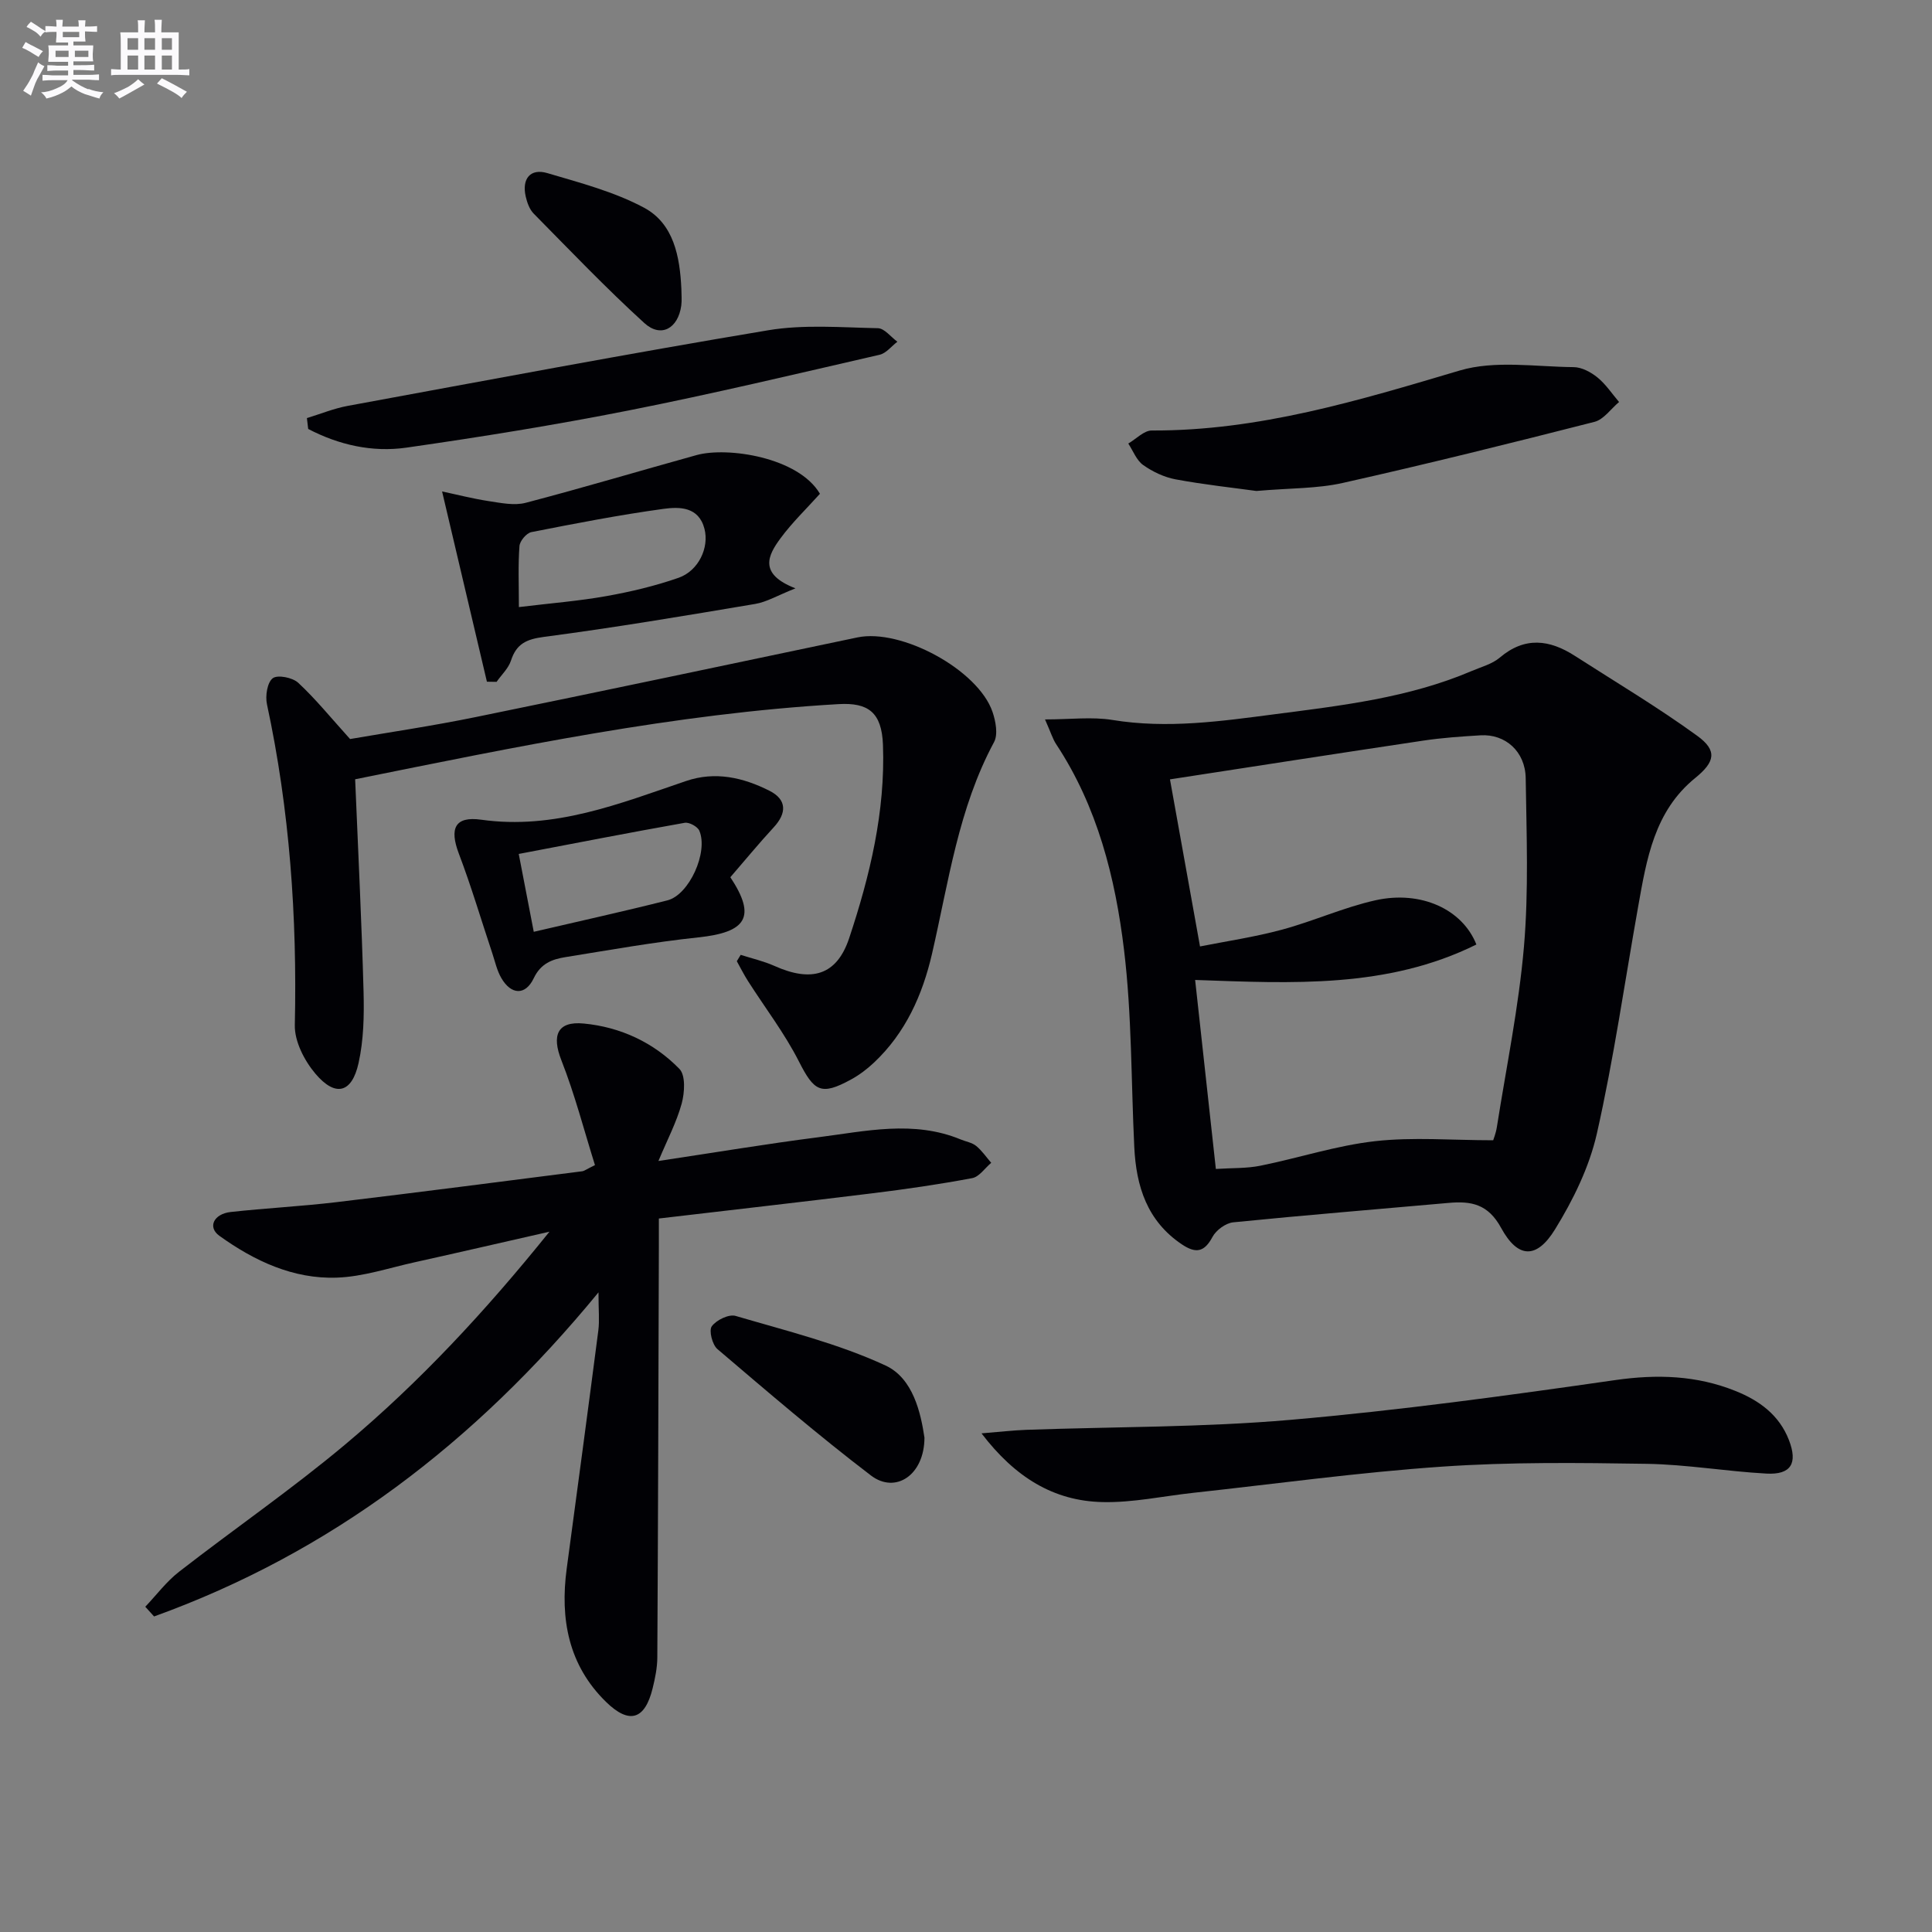 <svg enable-background="new 0 0 400 400" viewBox="0 0 400 400" xmlns="http://www.w3.org/2000/svg"><rect x="0" y="0" width="400" height="400" fill="#808080" stroke="none"/><g fill="#010105"><path d="m216.36 148.95c5.26 0 9.71-.58 13.96.11 11.37 1.86 22.52.26 33.71-1.2 13.8-1.79 27.66-3.39 40.65-8.93 1.98-.85 4.24-1.43 5.82-2.77 5.19-4.41 10.31-3.75 15.56-.37 8.49 5.46 17.18 10.63 25.33 16.55 4.22 3.06 3.69 5.41-.42 8.74-8.47 6.88-10.06 16.8-11.81 26.64-2.79 15.66-5.04 31.45-8.54 46.95-1.57 6.95-4.91 13.77-8.69 19.89-3.79 6.15-7.68 6.01-11.13-.32-2.71-4.98-6.21-5.61-10.89-5.19-14.87 1.33-29.74 2.53-44.59 4.02-1.55.16-3.53 1.61-4.28 3.01-1.7 3.2-3.47 3.47-6.32 1.57-7.23-4.84-9.49-12.04-9.88-20.17-.66-13.61-.49-27.31-2.12-40.8-1.81-14.98-5.51-29.67-14.05-42.6-.71-1.07-1.08-2.36-2.31-5.13zm25.87 12.41c1.94 10.77 3.99 22.22 6.22 34.59 5.38-1.07 11.24-1.93 16.92-3.46 6.55-1.76 12.82-4.63 19.42-6.1 9.37-2.08 17.98 1.84 20.88 9.16-18.44 9.14-38.17 8.04-58.23 7.34 1.43 13.07 2.84 25.89 4.29 39.13 3.33-.22 6.35-.09 9.22-.67 7.93-1.6 15.73-4.18 23.73-5.08 7.88-.89 15.94-.19 24.47-.19.06-.22.56-1.45.76-2.73 1.96-12.45 4.53-24.85 5.61-37.38.99-11.54.53-23.23.36-34.84-.08-5.56-4.23-9.2-9.35-8.89-3.97.24-7.95.51-11.88 1.1-17.84 2.67-35.66 5.44-52.42 8.02z"/><path d="m123.91 267.57c-25.61 31.2-55.48 53.91-92.01 67.1-.61-.67-1.21-1.34-1.82-2.01 2.32-2.44 4.37-5.21 7-7.25 11.41-8.87 23.36-17.1 34.43-26.38 15.31-12.84 28.92-27.45 42.25-44.02-10.08 2.29-18.98 4.35-27.91 6.33-5.35 1.18-10.69 2.99-16.09 3.18-9.05.33-17.12-3.47-24.34-8.66-2.49-1.79-1.17-4.54 2.35-4.93 7.27-.8 14.58-1.17 21.84-2.03 16.99-2.03 33.95-4.24 50.92-6.4.46-.06.89-.42 2.65-1.28-2.24-7.13-4.16-14.6-6.96-21.72-2-5.09-.89-8.12 4.63-7.59 7.59.72 14.49 3.92 19.82 9.4 1.3 1.33 1.08 4.91.47 7.16-1.06 3.86-2.97 7.48-4.82 11.9 11.8-1.77 22.41-3.55 33.07-4.91 9.83-1.25 19.75-3.59 29.53.46 1.07.44 2.34.64 3.19 1.34 1.19.97 2.09 2.31 3.11 3.49-1.31 1.1-2.48 2.9-3.94 3.17-6.85 1.29-13.76 2.29-20.68 3.14-14.5 1.79-29.01 3.43-44.19 5.22 0 2.04.01 3.98 0 5.91-.09 28.33-.16 56.66-.32 84.98-.01 2.13-.46 4.3-.97 6.38-1.59 6.48-4.81 7.55-9.67 2.79-7.76-7.59-9.52-17.15-8.12-27.57 2.21-16.44 4.42-32.88 6.55-49.33.26-2.05.03-4.17.03-7.87z"/><path d="m73.53 161.34c.62 15.07 1.35 29.5 1.74 43.94.13 4.95.03 10.05-1.04 14.84-1.38 6.2-4.78 7.06-8.91 2.2-2.29-2.7-4.36-6.71-4.28-10.09.49-22.38-1.06-44.52-5.77-66.43-.37-1.72.06-4.51 1.2-5.38 1-.76 4.1-.15 5.27.94 3.59 3.33 6.71 7.19 10.74 11.65 7.93-1.37 17.1-2.72 26.16-4.58 26.32-5.38 52.59-10.94 78.88-16.46 9.06-1.9 24.99 6.7 27.97 15.42.66 1.93 1.17 4.66.32 6.25-7.39 13.72-9.41 28.95-12.84 43.8-1.97 8.54-5.48 16.4-12.01 22.55-1.44 1.36-3.07 2.59-4.8 3.53-6.2 3.38-7.61 2.43-10.76-3.77-2.96-5.83-7.01-11.1-10.54-16.64-.84-1.32-1.55-2.73-2.31-4.1.27-.44.54-.88.8-1.32 2.33.75 4.76 1.3 6.98 2.29 7.68 3.45 12.91 1.98 15.48-5.74 4.3-12.93 7.5-26.22 7-40-.25-6.77-3.05-8.81-9.19-8.46-33.95 1.96-67.05 8.9-100.09 15.56z"/><path d="m203.21 296.76c3.83-.31 6.56-.63 9.29-.73 18.24-.65 36.56-.49 54.72-2.07 22.47-1.95 44.87-5.02 67.21-8.23 8.67-1.24 16.84-.98 24.9 2.26 4.93 1.98 9.04 4.97 11.05 10.16 1.86 4.81.44 7.22-4.66 6.94-8.28-.45-16.52-1.89-24.79-2.02-14.11-.22-28.27-.39-42.33.58-17.21 1.18-34.34 3.55-51.51 5.42-6.26.68-12.54 2.06-18.79 1.92-10.18-.21-18.17-5.16-25.09-14.23z"/><path d="m100.81 141.14c-3.02-12.82-6.04-25.64-9.28-39.39 2.94.62 6.27 1.48 9.65 2 2.53.38 5.29.97 7.66.35 11.84-3.1 23.58-6.61 35.38-9.88 6.35-1.76 21.07.42 25.54 8.01-2.78 3.1-5.77 5.96-8.18 9.24-2.55 3.46-4.63 7.34 3.11 10.34-3.75 1.49-5.96 2.83-8.34 3.23-14.55 2.45-29.1 4.9-43.72 6.82-3.65.48-5.71 1.43-6.84 4.91-.53 1.62-1.96 2.94-2.98 4.4-.66-.01-1.33-.02-2-.03zm6.62-15.45c6.68-.81 12.46-1.26 18.15-2.28 5.04-.9 10.08-2.1 14.9-3.78 4.17-1.46 6.38-6.27 5.37-10.15-1.19-4.6-5.18-4.57-8.45-4.13-9.18 1.26-18.3 3.03-27.39 4.82-1.01.2-2.38 1.83-2.46 2.88-.3 3.94-.12 7.91-.12 12.64z"/><path d="m260.12 101.65c-4.61-.64-10.7-1.29-16.7-2.4-2.37-.44-4.76-1.57-6.74-2.97-1.38-.98-2.08-2.93-3.08-4.45 1.62-.94 3.25-2.71 4.87-2.7 22.11.09 42.84-6.21 63.75-12.42 7.3-2.16 15.69-.77 23.58-.7 1.68.01 3.59 1.04 4.95 2.15 1.72 1.4 3 3.36 4.46 5.07-1.69 1.41-3.17 3.62-5.09 4.11-17.31 4.42-34.65 8.73-52.08 12.64-5.3 1.2-10.89 1.06-17.92 1.67z"/><path d="m151.21 181.62c5.45 8.23 3.33 11.41-6.66 12.46-9.2.97-18.33 2.61-27.47 4.08-2.75.44-5.11 1.29-6.58 4.38-1.73 3.63-4.7 3.44-6.72-.07-.89-1.54-1.28-3.37-1.85-5.09-2.3-6.89-4.36-13.88-6.94-20.67-1.96-5.18-.83-7.76 4.63-7 15.14 2.13 28.67-3.33 42.42-8.01 6.07-2.07 11.86-.71 17.27 2.02 3.63 1.83 3.6 4.64.86 7.59-3.04 3.29-5.88 6.75-8.96 10.31zm-40.7 11.3c9.67-2.26 18.7-4.24 27.67-6.51 4.51-1.14 8.5-9.98 6.61-14.42-.36-.85-2.1-1.8-3.02-1.64-11.34 2.01-22.65 4.22-34.37 6.45 1.14 5.9 2.04 10.56 3.11 16.12z"/><path d="m63.54 86.56c2.82-.86 5.59-2 8.47-2.53 28.99-5.33 57.95-10.8 87.02-15.65 7.4-1.24 15.15-.58 22.73-.43 1.36.03 2.69 1.82 4.03 2.8-1.22.93-2.32 2.39-3.68 2.7-17.27 3.97-34.52 8.08-51.9 11.52-15.27 3.02-30.66 5.5-46.07 7.71-7.06 1.01-13.99-.56-20.33-3.87-.09-.75-.18-1.5-.27-2.25z"/><path d="m191.4 297.65c-.02 7.78-6.01 11.69-11.07 7.84-10.91-8.32-21.35-17.28-31.8-26.18-1.06-.91-1.8-3.84-1.16-4.72.94-1.29 3.54-2.56 4.94-2.14 10.47 3.08 21.21 5.71 31.04 10.27 5.71 2.65 7.29 9.83 8.05 14.93z"/><path d="m141.07 59.79c0 1.16.13 2.34-.02 3.48-.66 4.75-4.21 6.74-7.64 3.62-7.94-7.23-15.37-15.02-22.92-22.67-.87-.88-1.36-2.3-1.65-3.55-.83-3.67.97-5.87 4.48-4.83 6.8 2.01 13.83 3.85 20.02 7.16 6.17 3.31 7.42 10.15 7.73 16.79z"/></g><path d="m6.8 9.5c.6.3 1.3.7 2.1 1.1-.4.4-.7.8-.9 1.2-.7-.4-1.3-.8-1.8-1.1s-1.1-.6-1.6-.8c.2-.4.5-.8.7-1.2.4.2.8.5 1.5.8zm.9 6.9c-.3.6-.5 1.1-.7 1.7s-.4 1.1-.6 1.7c-.6-.4-1.1-.7-1.6-1 .7-1 1.2-1.8 1.5-2.4.3-.5.6-1.1.8-1.7.3-.6.5-1.2.8-1.8.3.3.8.6 1.3.8-.7 1.3-1.2 2.2-1.5 2.7zm.1-11c.4.3 1 .7 1.7 1.1-.5.2-.8.6-1.1 1.1-.5-.6-1-1-1.4-1.2s-.9-.6-1.5-.8c.2-.4.5-.7.9-1.1.5.3.9.6 1.4.9zm10.5 13c1 .4 2 .6 3.1.7-.4.4-.7.8-.8 1.3-.9-.2-1.9-.6-3-.9-1-.4-2-.9-2.8-1.6-.5.4-1.1.9-1.9 1.3s-1.9.9-3.3 1.2c-.1-.3-.5-.8-1.1-1.3 1 0 2.1-.3 3.2-.8 1.2-.5 1.9-1 2.3-1.7h-3.2c-.4 0-1 0-2 .1v-1.2c1 0 1.7.1 2 .1h3.3v-1h-2.3c-.2 0-.9 0-2 .1v-1.2c1.2 0 1.9.1 2 .1h2.3v-.8h-4.1c0-.7.1-1.2.1-1.6 0-.5 0-1.1-.1-1.8h4.1v-.6h-2.5c0-.6.1-1.1.1-1.6v-.6h-.5c-.4 0-1 0-1.8.1v-1.3c1.2 0 1.9.1 2.1.1h.2c0-.3 0-.8-.1-1.4h1.4c0 .6-.1 1-.1 1.4h3.4c0-.4 0-.8-.1-1.3h1.5c0 .4-.1.9-.1 1.3.7 0 1.5 0 2.5-.1v1.2c-1 0-1.8-.1-2.5-.1v.6c0 .3 0 .8.1 1.5h-2.5v.8h4.1c0 .7-.1 1.3-.1 1.8s0 1 .1 1.5h-4.1v.8h1.4c.8 0 1.8 0 2.9-.1v1.2c-1 0-1.9-.1-2.8-.1h-1.5v1h3.2c.3 0 1 0 2.1-.1v1.2c-1.1 0-1.8-.1-2.1-.1h-3.4l-.1.1c1.4 1 2.4 1.5 3.4 1.9zm-4.1-6.6v-1.3h-2.7v1.3zm2.2-4.1v-1.1h-3.4v1.1zm1.9 4.1v-1.3h-2.8v1.3z" fill="#fbfafc"/><path d="m37 6.7v2.3 5.4c1 0 1.8 0 2.2-.1v1.3c-.6 0-1.5-.1-2.5-.1h-11.9c-.7 0-1.3 0-1.8.1v-1.3c.5 0 1.1.1 2 .1v-5.2c0-1 0-1.8-.1-2.5h3.7c0-1.3 0-2.1-.1-2.5h1.5c0 .4-.1 1.3-.1 2.5h2.2c0-1.2 0-2.1-.1-2.6h1.5c0 .4-.1 1.3-.1 2.6zm-12.3 13.7c-.3-.4-.7-.8-1.1-1.1 1.1-.4 2.1-.9 2.9-1.3.8-.5 1.5-1 2.1-1.6.4.4.9.8 1.3 1.1-2.5 1.4-4.2 2.4-5.2 2.9zm3.9-10.1v-2.4h-2.2v2.4zm0 4.1v-2.9h-2.2v2.9zm3.5-4.1v-2.4h-2.2v2.4zm0 4.1v-2.9h-2.2v2.9zm.4 2.9 1-1.1c.6.3 1.4.7 2.5 1.3s2 1.1 2.7 1.5c-.4.4-.8.8-1.1 1.3-.8-.8-2.5-1.7-5.1-3zm3.1-7v-2.4h-2.1v2.4zm0 4.1v-2.9h-2.1v2.9z" fill="#fbfafc"/></svg>